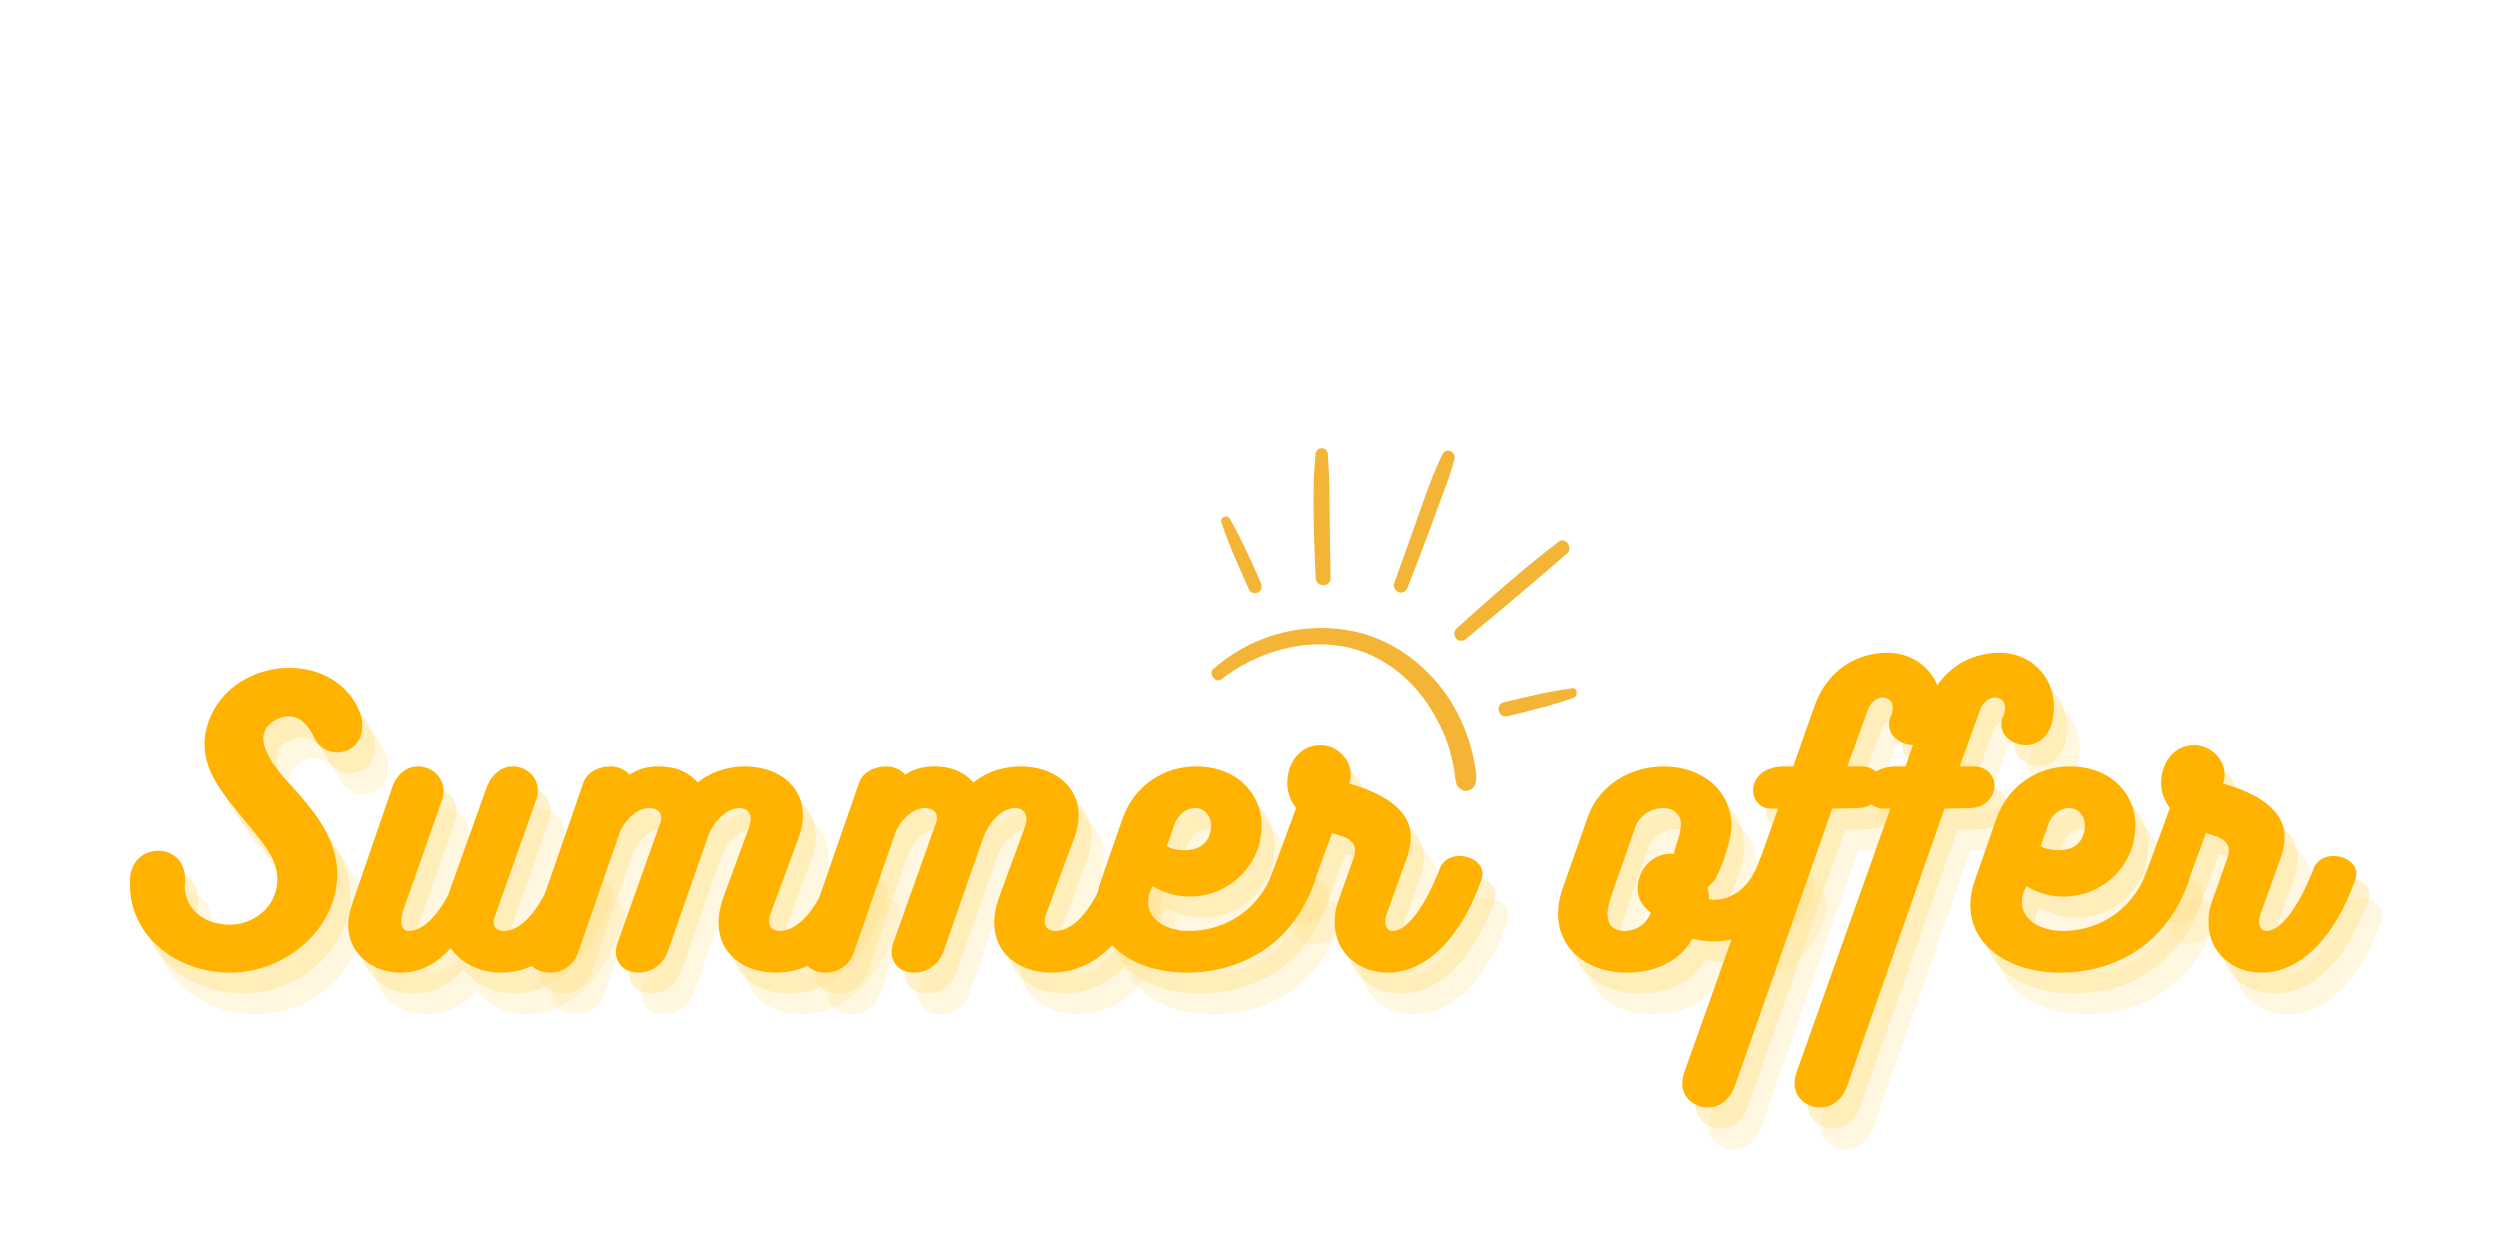 <?xml version="1.0" encoding="UTF-8"?>
<svg xmlns="http://www.w3.org/2000/svg" xmlns:xlink="http://www.w3.org/1999/xlink" width="100" zoomAndPan="magnify" viewBox="0 0 75 37.5" height="50" preserveAspectRatio="xMidYMid meet" version="1.0">
  <defs>
    <g></g>
    <clipPath id="752e13659b">
      <path d="M 36.242 18 L 45 18 L 45 23.746 L 36.242 23.746 Z M 36.242 18 " clip-rule="nonzero"></path>
    </clipPath>
    <clipPath id="d4510f0d6b">
      <path d="M 43 16 L 47.344 16 L 47.344 20 L 43 20 Z M 43 16 " clip-rule="nonzero"></path>
    </clipPath>
    <clipPath id="2e3613ac72">
      <path d="M 41 13.383 L 44 13.383 L 44 18 L 41 18 Z M 41 13.383 " clip-rule="nonzero"></path>
    </clipPath>
    <clipPath id="17723e4d08">
      <path d="M 39 13.383 L 40 13.383 L 40 18 L 39 18 Z M 39 13.383 " clip-rule="nonzero"></path>
    </clipPath>
    <clipPath id="e5023f5b0b">
      <path d="M 44 20 L 47.344 20 L 47.344 22 L 44 22 Z M 44 20 " clip-rule="nonzero"></path>
    </clipPath>
    <clipPath id="3555e18b83">
      <path d="M 36.242 15 L 38 15 L 38 18 L 36.242 18 Z M 36.242 15 " clip-rule="nonzero"></path>
    </clipPath>
  </defs>
  <g clip-path="url(#752e13659b)">
    <path fill="#f4b536" d="M 36.641 20.379 C 37.668 19.586 39.023 19.16 40.301 19.395 C 41.508 19.613 42.496 20.453 43.074 21.523 C 43.16 21.68 43.242 21.84 43.312 22.004 C 43.32 22.02 43.355 22.105 43.34 22.062 C 43.355 22.105 43.375 22.148 43.387 22.191 C 43.418 22.273 43.449 22.359 43.473 22.445 C 43.523 22.617 43.566 22.793 43.602 22.969 C 43.617 23.047 43.633 23.133 43.641 23.215 C 43.648 23.273 43.637 23.168 43.641 23.227 C 43.645 23.25 43.648 23.273 43.648 23.297 C 43.656 23.363 43.672 23.426 43.688 23.496 C 43.73 23.645 43.871 23.742 44.02 23.723 C 44.18 23.695 44.266 23.57 44.281 23.41 C 44.301 23.227 44.262 23.035 44.227 22.855 C 44.195 22.691 44.16 22.523 44.113 22.363 C 44.012 22.031 43.883 21.703 43.727 21.398 C 43.422 20.801 42.977 20.262 42.469 19.848 C 41.934 19.41 41.316 19.094 40.648 18.949 C 39.949 18.797 39.23 18.805 38.531 18.969 C 37.746 19.152 37.023 19.527 36.402 20.066 C 36.242 20.211 36.465 20.516 36.641 20.379 Z M 36.641 20.379 " fill-opacity="1" fill-rule="nonzero"></path>
  </g>
  <g clip-path="url(#d4510f0d6b)">
    <path fill="#f4b536" d="M 43.984 19.164 C 45.004 18.32 46.023 17.465 47.023 16.594 C 47.203 16.434 46.961 16.102 46.77 16.246 C 45.695 17.059 44.695 17.961 43.691 18.859 C 43.605 18.938 43.617 19.086 43.691 19.164 C 43.777 19.254 43.895 19.238 43.984 19.164 Z M 43.984 19.164 " fill-opacity="1" fill-rule="nonzero"></path>
  </g>
  <g clip-path="url(#2e3613ac72)">
    <path fill="#f4b536" d="M 42.23 17.617 C 42.625 16.625 42.992 15.617 43.363 14.613 C 43.469 14.336 43.555 14.059 43.633 13.77 C 43.688 13.555 43.387 13.414 43.281 13.617 C 43.055 14.062 42.887 14.523 42.719 14.992 C 42.559 15.449 42.395 15.902 42.234 16.355 C 42.098 16.738 41.965 17.121 41.824 17.504 C 41.785 17.609 41.871 17.738 41.973 17.77 C 42.094 17.805 42.188 17.727 42.23 17.617 Z M 42.23 17.617 " fill-opacity="1" fill-rule="nonzero"></path>
  </g>
  <g clip-path="url(#17723e4d08)">
    <path fill="#f4b536" d="M 39.918 17.328 C 39.902 16.715 39.895 16.098 39.891 15.484 C 39.887 15.184 39.887 14.883 39.883 14.582 C 39.875 14.266 39.852 13.953 39.836 13.637 C 39.824 13.383 39.484 13.387 39.465 13.633 C 39.441 13.941 39.414 14.25 39.41 14.555 C 39.402 14.863 39.406 15.172 39.41 15.48 C 39.418 16.098 39.441 16.715 39.469 17.328 C 39.484 17.629 39.922 17.633 39.918 17.328 Z M 39.918 17.328 " fill-opacity="1" fill-rule="nonzero"></path>
  </g>
  <g clip-path="url(#e5023f5b0b)">
    <path fill="#f4b536" d="M 45.211 21.488 C 45.887 21.324 46.555 21.168 47.207 20.934 C 47.344 20.887 47.336 20.629 47.172 20.648 C 46.469 20.742 45.789 20.906 45.102 21.074 C 44.848 21.137 44.957 21.547 45.211 21.488 Z M 45.211 21.488 " fill-opacity="1" fill-rule="nonzero"></path>
  </g>
  <g clip-path="url(#3555e18b83)">
    <path fill="#f4b536" d="M 37.824 17.48 C 37.535 16.828 37.246 16.18 36.895 15.562 C 36.816 15.426 36.586 15.512 36.641 15.672 C 36.875 16.367 37.172 17.027 37.473 17.691 C 37.52 17.797 37.66 17.824 37.75 17.77 C 37.855 17.707 37.871 17.582 37.824 17.48 Z M 37.824 17.48 " fill-opacity="1" fill-rule="nonzero"></path>
  </g>
  <g fill="#ffe495" fill-opacity="0.302">
    <g transform="translate(4.243, 30.429)">
      <g>
        <path d="M 5.219 -9.141 C 4.188 -9.141 3.125 -8.547 2.781 -7.484 C 2.719 -7.281 2.672 -7.078 2.672 -6.875 C 2.672 -5.953 3.312 -5.266 3.906 -4.531 C 4.406 -3.922 4.859 -3.438 4.859 -2.797 C 4.859 -1.953 4.125 -1.438 3.438 -1.438 C 2.672 -1.438 2.078 -1.891 2.078 -2.625 C 2.094 -2.688 2.094 -2.734 2.094 -2.781 C 2.094 -3.375 1.703 -3.656 1.281 -3.656 C 0.859 -3.656 0.438 -3.344 0.438 -2.766 C 0.375 -1.078 1.859 0 3.438 0 C 5.125 0 6.656 -1.328 6.656 -2.953 C 6.656 -4.047 5.922 -4.891 5.281 -5.609 L 5.156 -5.734 C 4.766 -6.172 4.438 -6.641 4.438 -7.031 C 4.438 -7.5 4.984 -7.703 5.219 -7.688 C 5.547 -7.672 5.781 -7.438 5.953 -7.078 C 6.094 -6.75 6.375 -6.609 6.656 -6.609 C 7.031 -6.609 7.406 -6.891 7.406 -7.375 C 7.406 -7.484 7.406 -7.578 7.375 -7.688 C 7.125 -8.516 6.297 -9.141 5.219 -9.141 Z M 5.219 -9.141 "></path>
      </g>
    </g>
  </g>
  <g fill="#ffe495" fill-opacity="0.302">
    <g transform="translate(11.399, 30.429)">
      <g>
        <path d="M 6.031 -3.047 C 5.562 -1.797 4.984 -1.25 4.5 -1.25 C 4.312 -1.25 4.188 -1.359 4.188 -1.5 C 4.188 -1.547 4.188 -1.609 4.219 -1.656 L 5.469 -5.188 C 5.5 -5.281 5.516 -5.375 5.516 -5.469 C 5.516 -5.891 5.156 -6.188 4.766 -6.188 C 4.469 -6.188 4.156 -6 3.984 -5.562 L 2.828 -2.328 C 2.531 -1.75 2.078 -1.25 1.656 -1.25 C 1.5 -1.25 1.422 -1.359 1.422 -1.516 C 1.422 -1.594 1.438 -1.734 1.469 -1.844 L 2.625 -5.125 C 2.672 -5.25 2.688 -5.344 2.688 -5.453 C 2.688 -5.891 2.312 -6.188 1.922 -6.188 C 1.625 -6.188 1.312 -6 1.156 -5.578 L -0.078 -1.984 C -0.141 -1.797 -0.172 -1.609 -0.172 -1.438 C -0.172 -0.578 0.531 0 1.406 0 C 2.047 0 2.516 -0.312 2.906 -0.734 C 3.219 -0.281 3.781 0 4.406 0 C 5.406 0 6.562 -0.625 7.312 -2.812 C 7.328 -2.875 7.344 -2.938 7.344 -3 C 7.344 -3.344 7.031 -3.531 6.703 -3.531 C 6.422 -3.531 6.141 -3.391 6.031 -3.047 Z M 6.031 -3.047 "></path>
      </g>
    </g>
  </g>
  <g fill="#ffe495" fill-opacity="0.302">
    <g transform="translate(17.071, 30.429)">
      <g>
        <path d="M 9.328 -3.531 C 9.047 -3.531 8.734 -3.375 8.641 -3.031 C 8.172 -1.766 7.594 -1.25 7.094 -1.25 C 6.891 -1.25 6.781 -1.375 6.781 -1.531 C 6.781 -1.594 6.781 -1.641 6.797 -1.688 L 7.703 -4.141 C 7.766 -4.344 7.797 -4.547 7.797 -4.734 C 7.797 -5.625 7.016 -6.188 6.062 -6.188 C 5.672 -6.188 5.125 -6.094 4.641 -5.703 C 4.422 -5.953 4.078 -6.188 3.469 -6.188 C 3.031 -6.188 2.781 -6.062 2.594 -5.938 C 2.469 -6.094 2.25 -6.188 2.016 -6.188 C 1.688 -6.188 1.344 -6.031 1.219 -5.719 L -0.469 -0.859 C -0.5 -0.766 -0.5 -0.688 -0.5 -0.609 C -0.5 -0.219 -0.172 0 0.203 0 C 0.562 0 0.922 -0.203 1.062 -0.625 L 2.312 -4.234 C 2.531 -4.688 2.875 -4.938 3.188 -4.938 C 3.406 -4.938 3.547 -4.828 3.547 -4.641 C 3.547 -4.578 3.531 -4.5 3.5 -4.438 L 2.281 -1.016 C 2.219 -0.875 2.188 -0.734 2.188 -0.625 C 2.188 -0.219 2.5 0 2.859 0 C 3.219 0 3.594 -0.203 3.75 -0.656 L 4.953 -4.094 C 5.156 -4.609 5.547 -4.938 5.891 -4.938 C 6.094 -4.938 6.234 -4.812 6.234 -4.609 C 6.234 -4.547 6.219 -4.469 6.188 -4.375 L 5.391 -2.203 C 5.312 -1.953 5.266 -1.719 5.266 -1.5 C 5.266 -0.531 6.062 0 6.984 0 C 8.031 0 9.188 -0.672 9.906 -2.781 C 9.938 -2.859 9.953 -2.922 9.953 -3 C 9.953 -3.344 9.641 -3.531 9.328 -3.531 Z M 9.328 -3.531 "></path>
      </g>
    </g>
  </g>
  <g fill="#ffe495" fill-opacity="0.302">
    <g transform="translate(25.343, 30.429)">
      <g>
        <path d="M 9.328 -3.531 C 9.047 -3.531 8.734 -3.375 8.641 -3.031 C 8.172 -1.766 7.594 -1.25 7.094 -1.25 C 6.891 -1.25 6.781 -1.375 6.781 -1.531 C 6.781 -1.594 6.781 -1.641 6.797 -1.688 L 7.703 -4.141 C 7.766 -4.344 7.797 -4.547 7.797 -4.734 C 7.797 -5.625 7.016 -6.188 6.062 -6.188 C 5.672 -6.188 5.125 -6.094 4.641 -5.703 C 4.422 -5.953 4.078 -6.188 3.469 -6.188 C 3.031 -6.188 2.781 -6.062 2.594 -5.938 C 2.469 -6.094 2.25 -6.188 2.016 -6.188 C 1.688 -6.188 1.344 -6.031 1.219 -5.719 L -0.469 -0.859 C -0.5 -0.766 -0.5 -0.688 -0.5 -0.609 C -0.5 -0.219 -0.172 0 0.203 0 C 0.562 0 0.922 -0.203 1.062 -0.625 L 2.312 -4.234 C 2.531 -4.688 2.875 -4.938 3.188 -4.938 C 3.406 -4.938 3.547 -4.828 3.547 -4.641 C 3.547 -4.578 3.531 -4.5 3.5 -4.438 L 2.281 -1.016 C 2.219 -0.875 2.188 -0.734 2.188 -0.625 C 2.188 -0.219 2.5 0 2.859 0 C 3.219 0 3.594 -0.203 3.75 -0.656 L 4.953 -4.094 C 5.156 -4.609 5.547 -4.938 5.891 -4.938 C 6.094 -4.938 6.234 -4.812 6.234 -4.609 C 6.234 -4.547 6.219 -4.469 6.188 -4.375 L 5.391 -2.203 C 5.312 -1.953 5.266 -1.719 5.266 -1.5 C 5.266 -0.531 6.062 0 6.984 0 C 8.031 0 9.188 -0.672 9.906 -2.781 C 9.938 -2.859 9.953 -2.922 9.953 -3 C 9.953 -3.344 9.641 -3.531 9.328 -3.531 Z M 9.328 -3.531 "></path>
      </g>
    </g>
  </g>
  <g fill="#ffe495" fill-opacity="0.302">
    <g transform="translate(33.614, 30.429)">
      <g>
        <path d="M 5.328 -2.969 C 4.859 -1.75 3.766 -1.25 2.859 -1.25 C 2.094 -1.25 1.609 -1.625 1.609 -2.109 C 1.609 -2.203 1.625 -2.297 1.656 -2.406 L 1.75 -2.594 C 2.047 -2.406 2.438 -2.281 2.859 -2.281 C 3.812 -2.281 4.656 -2.891 4.938 -3.828 C 4.984 -4.031 5.016 -4.234 5.016 -4.406 C 5.016 -5.406 4.234 -6.188 3.047 -6.188 C 2.109 -6.188 1.188 -5.641 0.828 -4.578 L 0.203 -2.781 C 0.109 -2.531 0.062 -2.281 0.062 -2.031 C 0.062 -0.781 1.25 0 2.781 0 C 4.25 0 5.906 -0.719 6.609 -2.734 C 6.641 -2.812 6.641 -2.891 6.641 -2.953 C 6.641 -3.281 6.344 -3.453 6.031 -3.453 C 5.734 -3.453 5.422 -3.297 5.328 -2.969 Z M 3.016 -4.938 C 3.312 -4.938 3.5 -4.703 3.5 -4.391 C 3.5 -4.312 3.484 -4.219 3.453 -4.141 C 3.344 -3.797 3.031 -3.672 2.719 -3.672 C 2.516 -3.672 2.312 -3.703 2.172 -3.797 L 2.391 -4.422 C 2.5 -4.75 2.766 -4.938 3.016 -4.938 Z M 3.016 -4.938 "></path>
      </g>
    </g>
  </g>
  <g fill="#ffe495" fill-opacity="0.302">
    <g transform="translate(38.603, 30.429)">
      <g>
        <path d="M 5.344 -3.047 C 4.938 -2.016 4.406 -1.25 3.953 -1.25 C 3.812 -1.25 3.734 -1.391 3.734 -1.531 C 3.734 -1.594 3.75 -1.688 3.781 -1.766 L 4.406 -3.5 C 4.469 -3.703 4.5 -3.891 4.5 -4.078 C 4.5 -5.078 3.25 -5.5 2.656 -5.672 C 2.688 -5.766 2.703 -5.859 2.703 -5.938 C 2.703 -6.422 2.266 -6.828 1.797 -6.828 C 1.172 -6.828 0.797 -6.281 0.797 -5.688 C 0.797 -5.422 0.891 -5.156 1.062 -4.938 L 0.297 -2.859 C 0.281 -2.781 0.266 -2.703 0.266 -2.625 C 0.266 -2.281 0.531 -2.109 0.828 -2.109 C 1.125 -2.109 1.438 -2.281 1.562 -2.609 L 2.141 -4.188 C 2.438 -4.094 2.828 -4.016 2.828 -3.672 C 2.828 -3.609 2.828 -3.547 2.797 -3.469 L 2.344 -2.188 C 2.25 -1.953 2.219 -1.734 2.219 -1.516 C 2.219 -0.594 2.938 0 3.812 0 C 4.953 0 6 -1.016 6.625 -2.797 C 6.641 -2.859 6.656 -2.922 6.656 -2.969 C 6.656 -3.281 6.312 -3.5 5.969 -3.5 C 5.703 -3.5 5.438 -3.375 5.344 -3.047 Z M 5.344 -3.047 "></path>
      </g>
    </g>
  </g>
  <g fill="#ffe495" fill-opacity="0.302">
    <g transform="translate(43.58, 30.429)">
      <g></g>
    </g>
  </g>
  <g fill="#ffe495" fill-opacity="0.302">
    <g transform="translate(47.601, 30.429)">
      <g>
        <path d="M 4.453 -2.203 C 4.453 -2.188 4.453 -2.359 4.406 -2.562 C 4.484 -2.609 4.562 -2.703 4.625 -2.797 C 4.797 -3.047 5.125 -3.969 5.125 -4.391 C 5.125 -5.469 4.234 -6.188 3.094 -6.188 C 2.109 -6.188 1.172 -5.641 0.828 -4.703 L 0.062 -2.531 C -0.031 -2.266 -0.078 -2 -0.078 -1.766 C -0.078 -0.656 0.875 0 1.953 0 C 2.766 0 3.516 -0.266 3.953 -1.016 C 4.156 -0.969 4.375 -0.938 4.594 -0.938 C 5.828 -0.938 6.812 -1.828 7.172 -2.922 C 7.203 -3.047 7.219 -3.156 7.219 -3.25 C 7.219 -3.641 6.938 -3.859 6.641 -3.859 C 6.344 -3.859 6.062 -3.688 5.938 -3.297 C 5.703 -2.641 5.219 -2.188 4.609 -2.188 C 4.562 -2.188 4.5 -2.188 4.453 -2.203 Z M 3.469 -3.828 C 3.438 -3.734 3.406 -3.641 3.406 -3.562 C 2.828 -3.625 2.312 -3.156 2.312 -2.516 C 2.312 -2.156 2.5 -1.969 2.703 -1.797 C 2.562 -1.438 2.25 -1.25 1.922 -1.25 C 1.516 -1.25 1.406 -1.5 1.406 -1.766 C 1.406 -1.953 1.469 -2.141 1.5 -2.25 L 2.25 -4.391 C 2.375 -4.734 2.75 -4.938 3.078 -4.938 C 3.406 -4.938 3.609 -4.719 3.609 -4.469 C 3.609 -4.281 3.547 -4.047 3.469 -3.828 Z M 3.469 -3.828 "></path>
      </g>
    </g>
  </g>
  <g fill="#ffe495" fill-opacity="0.302">
    <g transform="translate(53.094, 30.429)">
      <g>
        <path d="M 1.031 -4.922 L -1.781 2.984 C -1.828 3.109 -1.844 3.219 -1.844 3.328 C -1.844 3.766 -1.469 4.047 -1.078 4.047 C -0.766 4.047 -0.422 3.859 -0.25 3.359 L 2.656 -4.922 L 3.422 -4.938 C 3.922 -4.953 4.156 -5.312 4.156 -5.609 C 4.156 -5.906 3.922 -6.188 3.531 -6.188 L 3.109 -6.188 L 3.703 -7.828 C 3.781 -8.094 3.984 -8.25 4.156 -8.25 C 4.375 -8.25 4.469 -8.125 4.469 -7.938 C 4.469 -7.875 4.453 -7.812 4.438 -7.734 C 4.375 -7.641 4.359 -7.547 4.359 -7.453 C 4.359 -7.078 4.719 -6.828 5.094 -6.828 C 5.422 -6.828 5.766 -7.031 5.891 -7.547 C 5.922 -7.703 5.938 -7.828 5.938 -7.969 C 5.938 -8.906 5.219 -9.594 4.312 -9.594 C 3.406 -9.594 2.516 -9.094 2.125 -8 L 1.484 -6.188 L 1.219 -6.188 C 0.562 -6.188 0.281 -5.812 0.281 -5.469 C 0.281 -5.188 0.484 -4.922 0.812 -4.922 Z M 1.031 -4.922 "></path>
      </g>
    </g>
  </g>
  <g fill="#ffe495" fill-opacity="0.302">
    <g transform="translate(56.462, 30.429)">
      <g>
        <path d="M 1.031 -4.922 L -1.781 2.984 C -1.828 3.109 -1.844 3.219 -1.844 3.328 C -1.844 3.766 -1.469 4.047 -1.078 4.047 C -0.766 4.047 -0.422 3.859 -0.25 3.359 L 2.656 -4.922 L 3.422 -4.938 C 3.922 -4.953 4.156 -5.312 4.156 -5.609 C 4.156 -5.906 3.922 -6.188 3.531 -6.188 L 3.109 -6.188 L 3.703 -7.828 C 3.781 -8.094 3.984 -8.25 4.156 -8.25 C 4.375 -8.25 4.469 -8.125 4.469 -7.938 C 4.469 -7.875 4.453 -7.812 4.438 -7.734 C 4.375 -7.641 4.359 -7.547 4.359 -7.453 C 4.359 -7.078 4.719 -6.828 5.094 -6.828 C 5.422 -6.828 5.766 -7.031 5.891 -7.547 C 5.922 -7.703 5.938 -7.828 5.938 -7.969 C 5.938 -8.906 5.219 -9.594 4.312 -9.594 C 3.406 -9.594 2.516 -9.094 2.125 -8 L 1.484 -6.188 L 1.219 -6.188 C 0.562 -6.188 0.281 -5.812 0.281 -5.469 C 0.281 -5.188 0.484 -4.922 0.812 -4.922 Z M 1.031 -4.922 "></path>
      </g>
    </g>
  </g>
  <g fill="#ffe495" fill-opacity="0.302">
    <g transform="translate(59.829, 30.429)">
      <g>
        <path d="M 5.328 -2.969 C 4.859 -1.75 3.766 -1.25 2.859 -1.25 C 2.094 -1.25 1.609 -1.625 1.609 -2.109 C 1.609 -2.203 1.625 -2.297 1.656 -2.406 L 1.75 -2.594 C 2.047 -2.406 2.438 -2.281 2.859 -2.281 C 3.812 -2.281 4.656 -2.891 4.938 -3.828 C 4.984 -4.031 5.016 -4.234 5.016 -4.406 C 5.016 -5.406 4.234 -6.188 3.047 -6.188 C 2.109 -6.188 1.188 -5.641 0.828 -4.578 L 0.203 -2.781 C 0.109 -2.531 0.062 -2.281 0.062 -2.031 C 0.062 -0.781 1.25 0 2.781 0 C 4.25 0 5.906 -0.719 6.609 -2.734 C 6.641 -2.812 6.641 -2.891 6.641 -2.953 C 6.641 -3.281 6.344 -3.453 6.031 -3.453 C 5.734 -3.453 5.422 -3.297 5.328 -2.969 Z M 3.016 -4.938 C 3.312 -4.938 3.5 -4.703 3.5 -4.391 C 3.5 -4.312 3.484 -4.219 3.453 -4.141 C 3.344 -3.797 3.031 -3.672 2.719 -3.672 C 2.516 -3.672 2.312 -3.703 2.172 -3.797 L 2.391 -4.422 C 2.5 -4.75 2.766 -4.938 3.016 -4.938 Z M 3.016 -4.938 "></path>
      </g>
    </g>
  </g>
  <g fill="#ffe495" fill-opacity="0.302">
    <g transform="translate(64.817, 30.429)">
      <g>
        <path d="M 5.344 -3.047 C 4.938 -2.016 4.406 -1.25 3.953 -1.25 C 3.812 -1.25 3.734 -1.391 3.734 -1.531 C 3.734 -1.594 3.75 -1.688 3.781 -1.766 L 4.406 -3.5 C 4.469 -3.703 4.5 -3.891 4.5 -4.078 C 4.5 -5.078 3.25 -5.5 2.656 -5.672 C 2.688 -5.766 2.703 -5.859 2.703 -5.938 C 2.703 -6.422 2.266 -6.828 1.797 -6.828 C 1.172 -6.828 0.797 -6.281 0.797 -5.688 C 0.797 -5.422 0.891 -5.156 1.062 -4.938 L 0.297 -2.859 C 0.281 -2.781 0.266 -2.703 0.266 -2.625 C 0.266 -2.281 0.531 -2.109 0.828 -2.109 C 1.125 -2.109 1.438 -2.281 1.562 -2.609 L 2.141 -4.188 C 2.438 -4.094 2.828 -4.016 2.828 -3.672 C 2.828 -3.609 2.828 -3.547 2.797 -3.469 L 2.344 -2.188 C 2.25 -1.953 2.219 -1.734 2.219 -1.516 C 2.219 -0.594 2.938 0 3.812 0 C 4.953 0 6 -1.016 6.625 -2.797 C 6.641 -2.859 6.656 -2.922 6.656 -2.969 C 6.656 -3.281 6.312 -3.5 5.969 -3.5 C 5.703 -3.5 5.438 -3.375 5.344 -3.047 Z M 5.344 -3.047 "></path>
      </g>
    </g>
  </g>
  <g fill="#ffe495" fill-opacity="0.502">
    <g transform="translate(3.852, 29.804)">
      <g>
        <path d="M 5.219 -9.141 C 4.188 -9.141 3.125 -8.547 2.781 -7.484 C 2.719 -7.281 2.672 -7.078 2.672 -6.875 C 2.672 -5.953 3.312 -5.266 3.906 -4.531 C 4.406 -3.922 4.859 -3.438 4.859 -2.797 C 4.859 -1.953 4.125 -1.438 3.438 -1.438 C 2.672 -1.438 2.078 -1.891 2.078 -2.625 C 2.094 -2.688 2.094 -2.734 2.094 -2.781 C 2.094 -3.375 1.703 -3.656 1.281 -3.656 C 0.859 -3.656 0.438 -3.344 0.438 -2.766 C 0.375 -1.078 1.859 0 3.438 0 C 5.125 0 6.656 -1.328 6.656 -2.953 C 6.656 -4.047 5.922 -4.891 5.281 -5.609 L 5.156 -5.734 C 4.766 -6.172 4.438 -6.641 4.438 -7.031 C 4.438 -7.5 4.984 -7.703 5.219 -7.688 C 5.547 -7.672 5.781 -7.438 5.953 -7.078 C 6.094 -6.75 6.375 -6.609 6.656 -6.609 C 7.031 -6.609 7.406 -6.891 7.406 -7.375 C 7.406 -7.484 7.406 -7.578 7.375 -7.688 C 7.125 -8.516 6.297 -9.141 5.219 -9.141 Z M 5.219 -9.141 "></path>
      </g>
    </g>
  </g>
  <g fill="#ffe495" fill-opacity="0.502">
    <g transform="translate(11.008, 29.804)">
      <g>
        <path d="M 6.031 -3.047 C 5.562 -1.797 4.984 -1.25 4.5 -1.25 C 4.312 -1.25 4.188 -1.359 4.188 -1.5 C 4.188 -1.547 4.188 -1.609 4.219 -1.656 L 5.469 -5.188 C 5.5 -5.281 5.516 -5.375 5.516 -5.469 C 5.516 -5.891 5.156 -6.188 4.766 -6.188 C 4.469 -6.188 4.156 -6 3.984 -5.562 L 2.828 -2.328 C 2.531 -1.75 2.078 -1.25 1.656 -1.25 C 1.5 -1.25 1.422 -1.359 1.422 -1.516 C 1.422 -1.594 1.438 -1.734 1.469 -1.844 L 2.625 -5.125 C 2.672 -5.25 2.688 -5.344 2.688 -5.453 C 2.688 -5.891 2.312 -6.188 1.922 -6.188 C 1.625 -6.188 1.312 -6 1.156 -5.578 L -0.078 -1.984 C -0.141 -1.797 -0.172 -1.609 -0.172 -1.438 C -0.172 -0.578 0.531 0 1.406 0 C 2.047 0 2.516 -0.312 2.906 -0.734 C 3.219 -0.281 3.781 0 4.406 0 C 5.406 0 6.562 -0.625 7.312 -2.812 C 7.328 -2.875 7.344 -2.938 7.344 -3 C 7.344 -3.344 7.031 -3.531 6.703 -3.531 C 6.422 -3.531 6.141 -3.391 6.031 -3.047 Z M 6.031 -3.047 "></path>
      </g>
    </g>
  </g>
  <g fill="#ffe495" fill-opacity="0.502">
    <g transform="translate(16.68, 29.804)">
      <g>
        <path d="M 9.328 -3.531 C 9.047 -3.531 8.734 -3.375 8.641 -3.031 C 8.172 -1.766 7.594 -1.25 7.094 -1.25 C 6.891 -1.25 6.781 -1.375 6.781 -1.531 C 6.781 -1.594 6.781 -1.641 6.797 -1.688 L 7.703 -4.141 C 7.766 -4.344 7.797 -4.547 7.797 -4.734 C 7.797 -5.625 7.016 -6.188 6.062 -6.188 C 5.672 -6.188 5.125 -6.094 4.641 -5.703 C 4.422 -5.953 4.078 -6.188 3.469 -6.188 C 3.031 -6.188 2.781 -6.062 2.594 -5.938 C 2.469 -6.094 2.25 -6.188 2.016 -6.188 C 1.688 -6.188 1.344 -6.031 1.219 -5.719 L -0.469 -0.859 C -0.5 -0.766 -0.5 -0.688 -0.5 -0.609 C -0.5 -0.219 -0.172 0 0.203 0 C 0.562 0 0.922 -0.203 1.062 -0.625 L 2.312 -4.234 C 2.531 -4.688 2.875 -4.938 3.188 -4.938 C 3.406 -4.938 3.547 -4.828 3.547 -4.641 C 3.547 -4.578 3.531 -4.5 3.5 -4.438 L 2.281 -1.016 C 2.219 -0.875 2.188 -0.734 2.188 -0.625 C 2.188 -0.219 2.5 0 2.859 0 C 3.219 0 3.594 -0.203 3.75 -0.656 L 4.953 -4.094 C 5.156 -4.609 5.547 -4.938 5.891 -4.938 C 6.094 -4.938 6.234 -4.812 6.234 -4.609 C 6.234 -4.547 6.219 -4.469 6.188 -4.375 L 5.391 -2.203 C 5.312 -1.953 5.266 -1.719 5.266 -1.5 C 5.266 -0.531 6.062 0 6.984 0 C 8.031 0 9.188 -0.672 9.906 -2.781 C 9.938 -2.859 9.953 -2.922 9.953 -3 C 9.953 -3.344 9.641 -3.531 9.328 -3.531 Z M 9.328 -3.531 "></path>
      </g>
    </g>
  </g>
  <g fill="#ffe495" fill-opacity="0.502">
    <g transform="translate(24.952, 29.804)">
      <g>
        <path d="M 9.328 -3.531 C 9.047 -3.531 8.734 -3.375 8.641 -3.031 C 8.172 -1.766 7.594 -1.25 7.094 -1.25 C 6.891 -1.25 6.781 -1.375 6.781 -1.531 C 6.781 -1.594 6.781 -1.641 6.797 -1.688 L 7.703 -4.141 C 7.766 -4.344 7.797 -4.547 7.797 -4.734 C 7.797 -5.625 7.016 -6.188 6.062 -6.188 C 5.672 -6.188 5.125 -6.094 4.641 -5.703 C 4.422 -5.953 4.078 -6.188 3.469 -6.188 C 3.031 -6.188 2.781 -6.062 2.594 -5.938 C 2.469 -6.094 2.25 -6.188 2.016 -6.188 C 1.688 -6.188 1.344 -6.031 1.219 -5.719 L -0.469 -0.859 C -0.5 -0.766 -0.5 -0.688 -0.5 -0.609 C -0.5 -0.219 -0.172 0 0.203 0 C 0.562 0 0.922 -0.203 1.062 -0.625 L 2.312 -4.234 C 2.531 -4.688 2.875 -4.938 3.188 -4.938 C 3.406 -4.938 3.547 -4.828 3.547 -4.641 C 3.547 -4.578 3.531 -4.5 3.5 -4.438 L 2.281 -1.016 C 2.219 -0.875 2.188 -0.734 2.188 -0.625 C 2.188 -0.219 2.5 0 2.859 0 C 3.219 0 3.594 -0.203 3.75 -0.656 L 4.953 -4.094 C 5.156 -4.609 5.547 -4.938 5.891 -4.938 C 6.094 -4.938 6.234 -4.812 6.234 -4.609 C 6.234 -4.547 6.219 -4.469 6.188 -4.375 L 5.391 -2.203 C 5.312 -1.953 5.266 -1.719 5.266 -1.5 C 5.266 -0.531 6.062 0 6.984 0 C 8.031 0 9.188 -0.672 9.906 -2.781 C 9.938 -2.859 9.953 -2.922 9.953 -3 C 9.953 -3.344 9.641 -3.531 9.328 -3.531 Z M 9.328 -3.531 "></path>
      </g>
    </g>
  </g>
  <g fill="#ffe495" fill-opacity="0.502">
    <g transform="translate(33.224, 29.804)">
      <g>
        <path d="M 5.328 -2.969 C 4.859 -1.75 3.766 -1.25 2.859 -1.25 C 2.094 -1.25 1.609 -1.625 1.609 -2.109 C 1.609 -2.203 1.625 -2.297 1.656 -2.406 L 1.75 -2.594 C 2.047 -2.406 2.438 -2.281 2.859 -2.281 C 3.812 -2.281 4.656 -2.891 4.938 -3.828 C 4.984 -4.031 5.016 -4.234 5.016 -4.406 C 5.016 -5.406 4.234 -6.188 3.047 -6.188 C 2.109 -6.188 1.188 -5.641 0.828 -4.578 L 0.203 -2.781 C 0.109 -2.531 0.062 -2.281 0.062 -2.031 C 0.062 -0.781 1.25 0 2.781 0 C 4.25 0 5.906 -0.719 6.609 -2.734 C 6.641 -2.812 6.641 -2.891 6.641 -2.953 C 6.641 -3.281 6.344 -3.453 6.031 -3.453 C 5.734 -3.453 5.422 -3.297 5.328 -2.969 Z M 3.016 -4.938 C 3.312 -4.938 3.5 -4.703 3.5 -4.391 C 3.5 -4.312 3.484 -4.219 3.453 -4.141 C 3.344 -3.797 3.031 -3.672 2.719 -3.672 C 2.516 -3.672 2.312 -3.703 2.172 -3.797 L 2.391 -4.422 C 2.5 -4.75 2.766 -4.938 3.016 -4.938 Z M 3.016 -4.938 "></path>
      </g>
    </g>
  </g>
  <g fill="#ffe495" fill-opacity="0.502">
    <g transform="translate(38.212, 29.804)">
      <g>
        <path d="M 5.344 -3.047 C 4.938 -2.016 4.406 -1.25 3.953 -1.25 C 3.812 -1.25 3.734 -1.391 3.734 -1.531 C 3.734 -1.594 3.75 -1.688 3.781 -1.766 L 4.406 -3.5 C 4.469 -3.703 4.5 -3.891 4.5 -4.078 C 4.5 -5.078 3.25 -5.5 2.656 -5.672 C 2.688 -5.766 2.703 -5.859 2.703 -5.938 C 2.703 -6.422 2.266 -6.828 1.797 -6.828 C 1.172 -6.828 0.797 -6.281 0.797 -5.688 C 0.797 -5.422 0.891 -5.156 1.062 -4.938 L 0.297 -2.859 C 0.281 -2.781 0.266 -2.703 0.266 -2.625 C 0.266 -2.281 0.531 -2.109 0.828 -2.109 C 1.125 -2.109 1.438 -2.281 1.562 -2.609 L 2.141 -4.188 C 2.438 -4.094 2.828 -4.016 2.828 -3.672 C 2.828 -3.609 2.828 -3.547 2.797 -3.469 L 2.344 -2.188 C 2.25 -1.953 2.219 -1.734 2.219 -1.516 C 2.219 -0.594 2.938 0 3.812 0 C 4.953 0 6 -1.016 6.625 -2.797 C 6.641 -2.859 6.656 -2.922 6.656 -2.969 C 6.656 -3.281 6.312 -3.5 5.969 -3.5 C 5.703 -3.5 5.438 -3.375 5.344 -3.047 Z M 5.344 -3.047 "></path>
      </g>
    </g>
  </g>
  <g fill="#ffe495" fill-opacity="0.502">
    <g transform="translate(43.19, 29.804)">
      <g></g>
    </g>
  </g>
  <g fill="#ffe495" fill-opacity="0.502">
    <g transform="translate(47.21, 29.804)">
      <g>
        <path d="M 4.453 -2.203 C 4.453 -2.188 4.453 -2.359 4.406 -2.562 C 4.484 -2.609 4.562 -2.703 4.625 -2.797 C 4.797 -3.047 5.125 -3.969 5.125 -4.391 C 5.125 -5.469 4.234 -6.188 3.094 -6.188 C 2.109 -6.188 1.172 -5.641 0.828 -4.703 L 0.062 -2.531 C -0.031 -2.266 -0.078 -2 -0.078 -1.766 C -0.078 -0.656 0.875 0 1.953 0 C 2.766 0 3.516 -0.266 3.953 -1.016 C 4.156 -0.969 4.375 -0.938 4.594 -0.938 C 5.828 -0.938 6.812 -1.828 7.172 -2.922 C 7.203 -3.047 7.219 -3.156 7.219 -3.25 C 7.219 -3.641 6.938 -3.859 6.641 -3.859 C 6.344 -3.859 6.062 -3.688 5.938 -3.297 C 5.703 -2.641 5.219 -2.188 4.609 -2.188 C 4.562 -2.188 4.5 -2.188 4.453 -2.203 Z M 3.469 -3.828 C 3.438 -3.734 3.406 -3.641 3.406 -3.562 C 2.828 -3.625 2.312 -3.156 2.312 -2.516 C 2.312 -2.156 2.5 -1.969 2.703 -1.797 C 2.562 -1.438 2.25 -1.25 1.922 -1.25 C 1.516 -1.25 1.406 -1.5 1.406 -1.766 C 1.406 -1.953 1.469 -2.141 1.5 -2.25 L 2.25 -4.391 C 2.375 -4.734 2.75 -4.938 3.078 -4.938 C 3.406 -4.938 3.609 -4.719 3.609 -4.469 C 3.609 -4.281 3.547 -4.047 3.469 -3.828 Z M 3.469 -3.828 "></path>
      </g>
    </g>
  </g>
  <g fill="#ffe495" fill-opacity="0.502">
    <g transform="translate(52.703, 29.804)">
      <g>
        <path d="M 1.031 -4.922 L -1.781 2.984 C -1.828 3.109 -1.844 3.219 -1.844 3.328 C -1.844 3.766 -1.469 4.047 -1.078 4.047 C -0.766 4.047 -0.422 3.859 -0.25 3.359 L 2.656 -4.922 L 3.422 -4.938 C 3.922 -4.953 4.156 -5.312 4.156 -5.609 C 4.156 -5.906 3.922 -6.188 3.531 -6.188 L 3.109 -6.188 L 3.703 -7.828 C 3.781 -8.094 3.984 -8.25 4.156 -8.25 C 4.375 -8.25 4.469 -8.125 4.469 -7.938 C 4.469 -7.875 4.453 -7.812 4.438 -7.734 C 4.375 -7.641 4.359 -7.547 4.359 -7.453 C 4.359 -7.078 4.719 -6.828 5.094 -6.828 C 5.422 -6.828 5.766 -7.031 5.891 -7.547 C 5.922 -7.703 5.938 -7.828 5.938 -7.969 C 5.938 -8.906 5.219 -9.594 4.312 -9.594 C 3.406 -9.594 2.516 -9.094 2.125 -8 L 1.484 -6.188 L 1.219 -6.188 C 0.562 -6.188 0.281 -5.812 0.281 -5.469 C 0.281 -5.188 0.484 -4.922 0.812 -4.922 Z M 1.031 -4.922 "></path>
      </g>
    </g>
  </g>
  <g fill="#ffe495" fill-opacity="0.502">
    <g transform="translate(56.071, 29.804)">
      <g>
        <path d="M 1.031 -4.922 L -1.781 2.984 C -1.828 3.109 -1.844 3.219 -1.844 3.328 C -1.844 3.766 -1.469 4.047 -1.078 4.047 C -0.766 4.047 -0.422 3.859 -0.25 3.359 L 2.656 -4.922 L 3.422 -4.938 C 3.922 -4.953 4.156 -5.312 4.156 -5.609 C 4.156 -5.906 3.922 -6.188 3.531 -6.188 L 3.109 -6.188 L 3.703 -7.828 C 3.781 -8.094 3.984 -8.25 4.156 -8.25 C 4.375 -8.25 4.469 -8.125 4.469 -7.938 C 4.469 -7.875 4.453 -7.812 4.438 -7.734 C 4.375 -7.641 4.359 -7.547 4.359 -7.453 C 4.359 -7.078 4.719 -6.828 5.094 -6.828 C 5.422 -6.828 5.766 -7.031 5.891 -7.547 C 5.922 -7.703 5.938 -7.828 5.938 -7.969 C 5.938 -8.906 5.219 -9.594 4.312 -9.594 C 3.406 -9.594 2.516 -9.094 2.125 -8 L 1.484 -6.188 L 1.219 -6.188 C 0.562 -6.188 0.281 -5.812 0.281 -5.469 C 0.281 -5.188 0.484 -4.922 0.812 -4.922 Z M 1.031 -4.922 "></path>
      </g>
    </g>
  </g>
  <g fill="#ffe495" fill-opacity="0.502">
    <g transform="translate(59.438, 29.804)">
      <g>
        <path d="M 5.328 -2.969 C 4.859 -1.75 3.766 -1.25 2.859 -1.25 C 2.094 -1.25 1.609 -1.625 1.609 -2.109 C 1.609 -2.203 1.625 -2.297 1.656 -2.406 L 1.75 -2.594 C 2.047 -2.406 2.438 -2.281 2.859 -2.281 C 3.812 -2.281 4.656 -2.891 4.938 -3.828 C 4.984 -4.031 5.016 -4.234 5.016 -4.406 C 5.016 -5.406 4.234 -6.188 3.047 -6.188 C 2.109 -6.188 1.188 -5.641 0.828 -4.578 L 0.203 -2.781 C 0.109 -2.531 0.062 -2.281 0.062 -2.031 C 0.062 -0.781 1.25 0 2.781 0 C 4.25 0 5.906 -0.719 6.609 -2.734 C 6.641 -2.812 6.641 -2.891 6.641 -2.953 C 6.641 -3.281 6.344 -3.453 6.031 -3.453 C 5.734 -3.453 5.422 -3.297 5.328 -2.969 Z M 3.016 -4.938 C 3.312 -4.938 3.5 -4.703 3.5 -4.391 C 3.5 -4.312 3.484 -4.219 3.453 -4.141 C 3.344 -3.797 3.031 -3.672 2.719 -3.672 C 2.516 -3.672 2.312 -3.703 2.172 -3.797 L 2.391 -4.422 C 2.5 -4.75 2.766 -4.938 3.016 -4.938 Z M 3.016 -4.938 "></path>
      </g>
    </g>
  </g>
  <g fill="#ffe495" fill-opacity="0.502">
    <g transform="translate(64.427, 29.804)">
      <g>
        <path d="M 5.344 -3.047 C 4.938 -2.016 4.406 -1.25 3.953 -1.25 C 3.812 -1.25 3.734 -1.391 3.734 -1.531 C 3.734 -1.594 3.75 -1.688 3.781 -1.766 L 4.406 -3.5 C 4.469 -3.703 4.5 -3.891 4.5 -4.078 C 4.5 -5.078 3.25 -5.5 2.656 -5.672 C 2.688 -5.766 2.703 -5.859 2.703 -5.938 C 2.703 -6.422 2.266 -6.828 1.797 -6.828 C 1.172 -6.828 0.797 -6.281 0.797 -5.688 C 0.797 -5.422 0.891 -5.156 1.062 -4.938 L 0.297 -2.859 C 0.281 -2.781 0.266 -2.703 0.266 -2.625 C 0.266 -2.281 0.531 -2.109 0.828 -2.109 C 1.125 -2.109 1.438 -2.281 1.562 -2.609 L 2.141 -4.188 C 2.438 -4.094 2.828 -4.016 2.828 -3.672 C 2.828 -3.609 2.828 -3.547 2.797 -3.469 L 2.344 -2.188 C 2.25 -1.953 2.219 -1.734 2.219 -1.516 C 2.219 -0.594 2.938 0 3.812 0 C 4.953 0 6 -1.016 6.625 -2.797 C 6.641 -2.859 6.656 -2.922 6.656 -2.969 C 6.656 -3.281 6.312 -3.5 5.969 -3.5 C 5.703 -3.5 5.438 -3.375 5.344 -3.047 Z M 5.344 -3.047 "></path>
      </g>
    </g>
  </g>
  <g fill="#ffb300" fill-opacity="1">
    <g transform="translate(3.461, 29.178)">
      <g>
        <path d="M 5.219 -9.141 C 4.188 -9.141 3.125 -8.547 2.781 -7.484 C 2.719 -7.281 2.672 -7.078 2.672 -6.875 C 2.672 -5.953 3.312 -5.266 3.906 -4.531 C 4.406 -3.922 4.859 -3.438 4.859 -2.797 C 4.859 -1.953 4.125 -1.438 3.438 -1.438 C 2.672 -1.438 2.078 -1.891 2.078 -2.625 C 2.094 -2.688 2.094 -2.734 2.094 -2.781 C 2.094 -3.375 1.703 -3.656 1.281 -3.656 C 0.859 -3.656 0.438 -3.344 0.438 -2.766 C 0.375 -1.078 1.859 0 3.438 0 C 5.125 0 6.656 -1.328 6.656 -2.953 C 6.656 -4.047 5.922 -4.891 5.281 -5.609 L 5.156 -5.734 C 4.766 -6.172 4.438 -6.641 4.438 -7.031 C 4.438 -7.5 4.984 -7.703 5.219 -7.688 C 5.547 -7.672 5.781 -7.438 5.953 -7.078 C 6.094 -6.75 6.375 -6.609 6.656 -6.609 C 7.031 -6.609 7.406 -6.891 7.406 -7.375 C 7.406 -7.484 7.406 -7.578 7.375 -7.688 C 7.125 -8.516 6.297 -9.141 5.219 -9.141 Z M 5.219 -9.141 "></path>
      </g>
    </g>
  </g>
  <g fill="#ffb300" fill-opacity="1">
    <g transform="translate(10.617, 29.178)">
      <g>
        <path d="M 6.031 -3.047 C 5.562 -1.797 4.984 -1.25 4.5 -1.25 C 4.312 -1.25 4.188 -1.359 4.188 -1.5 C 4.188 -1.547 4.188 -1.609 4.219 -1.656 L 5.469 -5.188 C 5.5 -5.281 5.516 -5.375 5.516 -5.469 C 5.516 -5.891 5.156 -6.188 4.766 -6.188 C 4.469 -6.188 4.156 -6 3.984 -5.562 L 2.828 -2.328 C 2.531 -1.75 2.078 -1.25 1.656 -1.25 C 1.5 -1.25 1.422 -1.359 1.422 -1.516 C 1.422 -1.594 1.438 -1.734 1.469 -1.844 L 2.625 -5.125 C 2.672 -5.25 2.688 -5.344 2.688 -5.453 C 2.688 -5.891 2.312 -6.188 1.922 -6.188 C 1.625 -6.188 1.312 -6 1.156 -5.578 L -0.078 -1.984 C -0.141 -1.797 -0.172 -1.609 -0.172 -1.438 C -0.172 -0.578 0.531 0 1.406 0 C 2.047 0 2.516 -0.312 2.906 -0.734 C 3.219 -0.281 3.781 0 4.406 0 C 5.406 0 6.562 -0.625 7.312 -2.812 C 7.328 -2.875 7.344 -2.938 7.344 -3 C 7.344 -3.344 7.031 -3.531 6.703 -3.531 C 6.422 -3.531 6.141 -3.391 6.031 -3.047 Z M 6.031 -3.047 "></path>
      </g>
    </g>
  </g>
  <g fill="#ffb300" fill-opacity="1">
    <g transform="translate(16.29, 29.178)">
      <g>
        <path d="M 9.328 -3.531 C 9.047 -3.531 8.734 -3.375 8.641 -3.031 C 8.172 -1.766 7.594 -1.25 7.094 -1.25 C 6.891 -1.25 6.781 -1.375 6.781 -1.531 C 6.781 -1.594 6.781 -1.641 6.797 -1.688 L 7.703 -4.141 C 7.766 -4.344 7.797 -4.547 7.797 -4.734 C 7.797 -5.625 7.016 -6.188 6.062 -6.188 C 5.672 -6.188 5.125 -6.094 4.641 -5.703 C 4.422 -5.953 4.078 -6.188 3.469 -6.188 C 3.031 -6.188 2.781 -6.062 2.594 -5.938 C 2.469 -6.094 2.25 -6.188 2.016 -6.188 C 1.688 -6.188 1.344 -6.031 1.219 -5.719 L -0.469 -0.859 C -0.5 -0.766 -0.5 -0.688 -0.5 -0.609 C -0.5 -0.219 -0.172 0 0.203 0 C 0.562 0 0.922 -0.203 1.062 -0.625 L 2.312 -4.234 C 2.531 -4.688 2.875 -4.938 3.188 -4.938 C 3.406 -4.938 3.547 -4.828 3.547 -4.641 C 3.547 -4.578 3.531 -4.5 3.5 -4.438 L 2.281 -1.016 C 2.219 -0.875 2.188 -0.734 2.188 -0.625 C 2.188 -0.219 2.5 0 2.859 0 C 3.219 0 3.594 -0.203 3.75 -0.656 L 4.953 -4.094 C 5.156 -4.609 5.547 -4.938 5.891 -4.938 C 6.094 -4.938 6.234 -4.812 6.234 -4.609 C 6.234 -4.547 6.219 -4.469 6.188 -4.375 L 5.391 -2.203 C 5.312 -1.953 5.266 -1.719 5.266 -1.5 C 5.266 -0.531 6.062 0 6.984 0 C 8.031 0 9.188 -0.672 9.906 -2.781 C 9.938 -2.859 9.953 -2.922 9.953 -3 C 9.953 -3.344 9.641 -3.531 9.328 -3.531 Z M 9.328 -3.531 "></path>
      </g>
    </g>
  </g>
  <g fill="#ffb300" fill-opacity="1">
    <g transform="translate(24.561, 29.178)">
      <g>
        <path d="M 9.328 -3.531 C 9.047 -3.531 8.734 -3.375 8.641 -3.031 C 8.172 -1.766 7.594 -1.25 7.094 -1.25 C 6.891 -1.25 6.781 -1.375 6.781 -1.531 C 6.781 -1.594 6.781 -1.641 6.797 -1.688 L 7.703 -4.141 C 7.766 -4.344 7.797 -4.547 7.797 -4.734 C 7.797 -5.625 7.016 -6.188 6.062 -6.188 C 5.672 -6.188 5.125 -6.094 4.641 -5.703 C 4.422 -5.953 4.078 -6.188 3.469 -6.188 C 3.031 -6.188 2.781 -6.062 2.594 -5.938 C 2.469 -6.094 2.25 -6.188 2.016 -6.188 C 1.688 -6.188 1.344 -6.031 1.219 -5.719 L -0.469 -0.859 C -0.5 -0.766 -0.5 -0.688 -0.5 -0.609 C -0.5 -0.219 -0.172 0 0.203 0 C 0.562 0 0.922 -0.203 1.062 -0.625 L 2.312 -4.234 C 2.531 -4.688 2.875 -4.938 3.188 -4.938 C 3.406 -4.938 3.547 -4.828 3.547 -4.641 C 3.547 -4.578 3.531 -4.5 3.5 -4.438 L 2.281 -1.016 C 2.219 -0.875 2.188 -0.734 2.188 -0.625 C 2.188 -0.219 2.5 0 2.859 0 C 3.219 0 3.594 -0.203 3.75 -0.656 L 4.953 -4.094 C 5.156 -4.609 5.547 -4.938 5.891 -4.938 C 6.094 -4.938 6.234 -4.812 6.234 -4.609 C 6.234 -4.547 6.219 -4.469 6.188 -4.375 L 5.391 -2.203 C 5.312 -1.953 5.266 -1.719 5.266 -1.5 C 5.266 -0.531 6.062 0 6.984 0 C 8.031 0 9.188 -0.672 9.906 -2.781 C 9.938 -2.859 9.953 -2.922 9.953 -3 C 9.953 -3.344 9.641 -3.531 9.328 -3.531 Z M 9.328 -3.531 "></path>
      </g>
    </g>
  </g>
  <g fill="#ffb300" fill-opacity="1">
    <g transform="translate(32.833, 29.178)">
      <g>
        <path d="M 5.328 -2.969 C 4.859 -1.75 3.766 -1.25 2.859 -1.25 C 2.094 -1.25 1.609 -1.625 1.609 -2.109 C 1.609 -2.203 1.625 -2.297 1.656 -2.406 L 1.75 -2.594 C 2.047 -2.406 2.438 -2.281 2.859 -2.281 C 3.812 -2.281 4.656 -2.891 4.938 -3.828 C 4.984 -4.031 5.016 -4.234 5.016 -4.406 C 5.016 -5.406 4.234 -6.188 3.047 -6.188 C 2.109 -6.188 1.188 -5.641 0.828 -4.578 L 0.203 -2.781 C 0.109 -2.531 0.062 -2.281 0.062 -2.031 C 0.062 -0.781 1.25 0 2.781 0 C 4.25 0 5.906 -0.719 6.609 -2.734 C 6.641 -2.812 6.641 -2.891 6.641 -2.953 C 6.641 -3.281 6.344 -3.453 6.031 -3.453 C 5.734 -3.453 5.422 -3.297 5.328 -2.969 Z M 3.016 -4.938 C 3.312 -4.938 3.5 -4.703 3.5 -4.391 C 3.5 -4.312 3.484 -4.219 3.453 -4.141 C 3.344 -3.797 3.031 -3.672 2.719 -3.672 C 2.516 -3.672 2.312 -3.703 2.172 -3.797 L 2.391 -4.422 C 2.5 -4.75 2.766 -4.938 3.016 -4.938 Z M 3.016 -4.938 "></path>
      </g>
    </g>
  </g>
  <g fill="#ffb300" fill-opacity="1">
    <g transform="translate(37.821, 29.178)">
      <g>
        <path d="M 5.344 -3.047 C 4.938 -2.016 4.406 -1.25 3.953 -1.25 C 3.812 -1.25 3.734 -1.391 3.734 -1.531 C 3.734 -1.594 3.75 -1.688 3.781 -1.766 L 4.406 -3.5 C 4.469 -3.703 4.5 -3.891 4.5 -4.078 C 4.5 -5.078 3.25 -5.5 2.656 -5.672 C 2.688 -5.766 2.703 -5.859 2.703 -5.938 C 2.703 -6.422 2.266 -6.828 1.797 -6.828 C 1.172 -6.828 0.797 -6.281 0.797 -5.688 C 0.797 -5.422 0.891 -5.156 1.062 -4.938 L 0.297 -2.859 C 0.281 -2.781 0.266 -2.703 0.266 -2.625 C 0.266 -2.281 0.531 -2.109 0.828 -2.109 C 1.125 -2.109 1.438 -2.281 1.562 -2.609 L 2.141 -4.188 C 2.438 -4.094 2.828 -4.016 2.828 -3.672 C 2.828 -3.609 2.828 -3.547 2.797 -3.469 L 2.344 -2.188 C 2.25 -1.953 2.219 -1.734 2.219 -1.516 C 2.219 -0.594 2.938 0 3.812 0 C 4.953 0 6 -1.016 6.625 -2.797 C 6.641 -2.859 6.656 -2.922 6.656 -2.969 C 6.656 -3.281 6.312 -3.5 5.969 -3.5 C 5.703 -3.5 5.438 -3.375 5.344 -3.047 Z M 5.344 -3.047 "></path>
      </g>
    </g>
  </g>
  <g fill="#ffb300" fill-opacity="1">
    <g transform="translate(42.799, 29.178)">
      <g></g>
    </g>
  </g>
  <g fill="#ffb300" fill-opacity="1">
    <g transform="translate(46.819, 29.178)">
      <g>
        <path d="M 4.453 -2.203 C 4.453 -2.188 4.453 -2.359 4.406 -2.562 C 4.484 -2.609 4.562 -2.703 4.625 -2.797 C 4.797 -3.047 5.125 -3.969 5.125 -4.391 C 5.125 -5.469 4.234 -6.188 3.094 -6.188 C 2.109 -6.188 1.172 -5.641 0.828 -4.703 L 0.062 -2.531 C -0.031 -2.266 -0.078 -2 -0.078 -1.766 C -0.078 -0.656 0.875 0 1.953 0 C 2.766 0 3.516 -0.266 3.953 -1.016 C 4.156 -0.969 4.375 -0.938 4.594 -0.938 C 5.828 -0.938 6.812 -1.828 7.172 -2.922 C 7.203 -3.047 7.219 -3.156 7.219 -3.25 C 7.219 -3.641 6.938 -3.859 6.641 -3.859 C 6.344 -3.859 6.062 -3.688 5.938 -3.297 C 5.703 -2.641 5.219 -2.188 4.609 -2.188 C 4.562 -2.188 4.5 -2.188 4.453 -2.203 Z M 3.469 -3.828 C 3.438 -3.734 3.406 -3.641 3.406 -3.562 C 2.828 -3.625 2.312 -3.156 2.312 -2.516 C 2.312 -2.156 2.5 -1.969 2.703 -1.797 C 2.562 -1.438 2.25 -1.25 1.922 -1.25 C 1.516 -1.25 1.406 -1.5 1.406 -1.766 C 1.406 -1.953 1.469 -2.141 1.5 -2.25 L 2.25 -4.391 C 2.375 -4.734 2.75 -4.938 3.078 -4.938 C 3.406 -4.938 3.609 -4.719 3.609 -4.469 C 3.609 -4.281 3.547 -4.047 3.469 -3.828 Z M 3.469 -3.828 "></path>
      </g>
    </g>
  </g>
  <g fill="#ffb300" fill-opacity="1">
    <g transform="translate(52.312, 29.178)">
      <g>
        <path d="M 1.031 -4.922 L -1.781 2.984 C -1.828 3.109 -1.844 3.219 -1.844 3.328 C -1.844 3.766 -1.469 4.047 -1.078 4.047 C -0.766 4.047 -0.422 3.859 -0.25 3.359 L 2.656 -4.922 L 3.422 -4.938 C 3.922 -4.953 4.156 -5.312 4.156 -5.609 C 4.156 -5.906 3.922 -6.188 3.531 -6.188 L 3.109 -6.188 L 3.703 -7.828 C 3.781 -8.094 3.984 -8.25 4.156 -8.25 C 4.375 -8.25 4.469 -8.125 4.469 -7.938 C 4.469 -7.875 4.453 -7.812 4.438 -7.734 C 4.375 -7.641 4.359 -7.547 4.359 -7.453 C 4.359 -7.078 4.719 -6.828 5.094 -6.828 C 5.422 -6.828 5.766 -7.031 5.891 -7.547 C 5.922 -7.703 5.938 -7.828 5.938 -7.969 C 5.938 -8.906 5.219 -9.594 4.312 -9.594 C 3.406 -9.594 2.516 -9.094 2.125 -8 L 1.484 -6.188 L 1.219 -6.188 C 0.562 -6.188 0.281 -5.812 0.281 -5.469 C 0.281 -5.188 0.484 -4.922 0.812 -4.922 Z M 1.031 -4.922 "></path>
      </g>
    </g>
  </g>
  <g fill="#ffb300" fill-opacity="1">
    <g transform="translate(55.68, 29.178)">
      <g>
        <path d="M 1.031 -4.922 L -1.781 2.984 C -1.828 3.109 -1.844 3.219 -1.844 3.328 C -1.844 3.766 -1.469 4.047 -1.078 4.047 C -0.766 4.047 -0.422 3.859 -0.25 3.359 L 2.656 -4.922 L 3.422 -4.938 C 3.922 -4.953 4.156 -5.312 4.156 -5.609 C 4.156 -5.906 3.922 -6.188 3.531 -6.188 L 3.109 -6.188 L 3.703 -7.828 C 3.781 -8.094 3.984 -8.25 4.156 -8.25 C 4.375 -8.25 4.469 -8.125 4.469 -7.938 C 4.469 -7.875 4.453 -7.812 4.438 -7.734 C 4.375 -7.641 4.359 -7.547 4.359 -7.453 C 4.359 -7.078 4.719 -6.828 5.094 -6.828 C 5.422 -6.828 5.766 -7.031 5.891 -7.547 C 5.922 -7.703 5.938 -7.828 5.938 -7.969 C 5.938 -8.906 5.219 -9.594 4.312 -9.594 C 3.406 -9.594 2.516 -9.094 2.125 -8 L 1.484 -6.188 L 1.219 -6.188 C 0.562 -6.188 0.281 -5.812 0.281 -5.469 C 0.281 -5.188 0.484 -4.922 0.812 -4.922 Z M 1.031 -4.922 "></path>
      </g>
    </g>
  </g>
  <g fill="#ffb300" fill-opacity="1">
    <g transform="translate(59.048, 29.178)">
      <g>
        <path d="M 5.328 -2.969 C 4.859 -1.75 3.766 -1.25 2.859 -1.25 C 2.094 -1.25 1.609 -1.625 1.609 -2.109 C 1.609 -2.203 1.625 -2.297 1.656 -2.406 L 1.75 -2.594 C 2.047 -2.406 2.438 -2.281 2.859 -2.281 C 3.812 -2.281 4.656 -2.891 4.938 -3.828 C 4.984 -4.031 5.016 -4.234 5.016 -4.406 C 5.016 -5.406 4.234 -6.188 3.047 -6.188 C 2.109 -6.188 1.188 -5.641 0.828 -4.578 L 0.203 -2.781 C 0.109 -2.531 0.062 -2.281 0.062 -2.031 C 0.062 -0.781 1.25 0 2.781 0 C 4.25 0 5.906 -0.719 6.609 -2.734 C 6.641 -2.812 6.641 -2.891 6.641 -2.953 C 6.641 -3.281 6.344 -3.453 6.031 -3.453 C 5.734 -3.453 5.422 -3.297 5.328 -2.969 Z M 3.016 -4.938 C 3.312 -4.938 3.5 -4.703 3.5 -4.391 C 3.5 -4.312 3.484 -4.219 3.453 -4.141 C 3.344 -3.797 3.031 -3.672 2.719 -3.672 C 2.516 -3.672 2.312 -3.703 2.172 -3.797 L 2.391 -4.422 C 2.5 -4.75 2.766 -4.938 3.016 -4.938 Z M 3.016 -4.938 "></path>
      </g>
    </g>
  </g>
  <g fill="#ffb300" fill-opacity="1">
    <g transform="translate(64.036, 29.178)">
      <g>
        <path d="M 5.344 -3.047 C 4.938 -2.016 4.406 -1.25 3.953 -1.25 C 3.812 -1.25 3.734 -1.391 3.734 -1.531 C 3.734 -1.594 3.75 -1.688 3.781 -1.766 L 4.406 -3.5 C 4.469 -3.703 4.5 -3.891 4.5 -4.078 C 4.5 -5.078 3.25 -5.5 2.656 -5.672 C 2.688 -5.766 2.703 -5.859 2.703 -5.938 C 2.703 -6.422 2.266 -6.828 1.797 -6.828 C 1.172 -6.828 0.797 -6.281 0.797 -5.688 C 0.797 -5.422 0.891 -5.156 1.062 -4.938 L 0.297 -2.859 C 0.281 -2.781 0.266 -2.703 0.266 -2.625 C 0.266 -2.281 0.531 -2.109 0.828 -2.109 C 1.125 -2.109 1.438 -2.281 1.562 -2.609 L 2.141 -4.188 C 2.438 -4.094 2.828 -4.016 2.828 -3.672 C 2.828 -3.609 2.828 -3.547 2.797 -3.469 L 2.344 -2.188 C 2.25 -1.953 2.219 -1.734 2.219 -1.516 C 2.219 -0.594 2.938 0 3.812 0 C 4.953 0 6 -1.016 6.625 -2.797 C 6.641 -2.859 6.656 -2.922 6.656 -2.969 C 6.656 -3.281 6.312 -3.5 5.969 -3.5 C 5.703 -3.5 5.438 -3.375 5.344 -3.047 Z M 5.344 -3.047 "></path>
      </g>
    </g>
  </g>
</svg>
